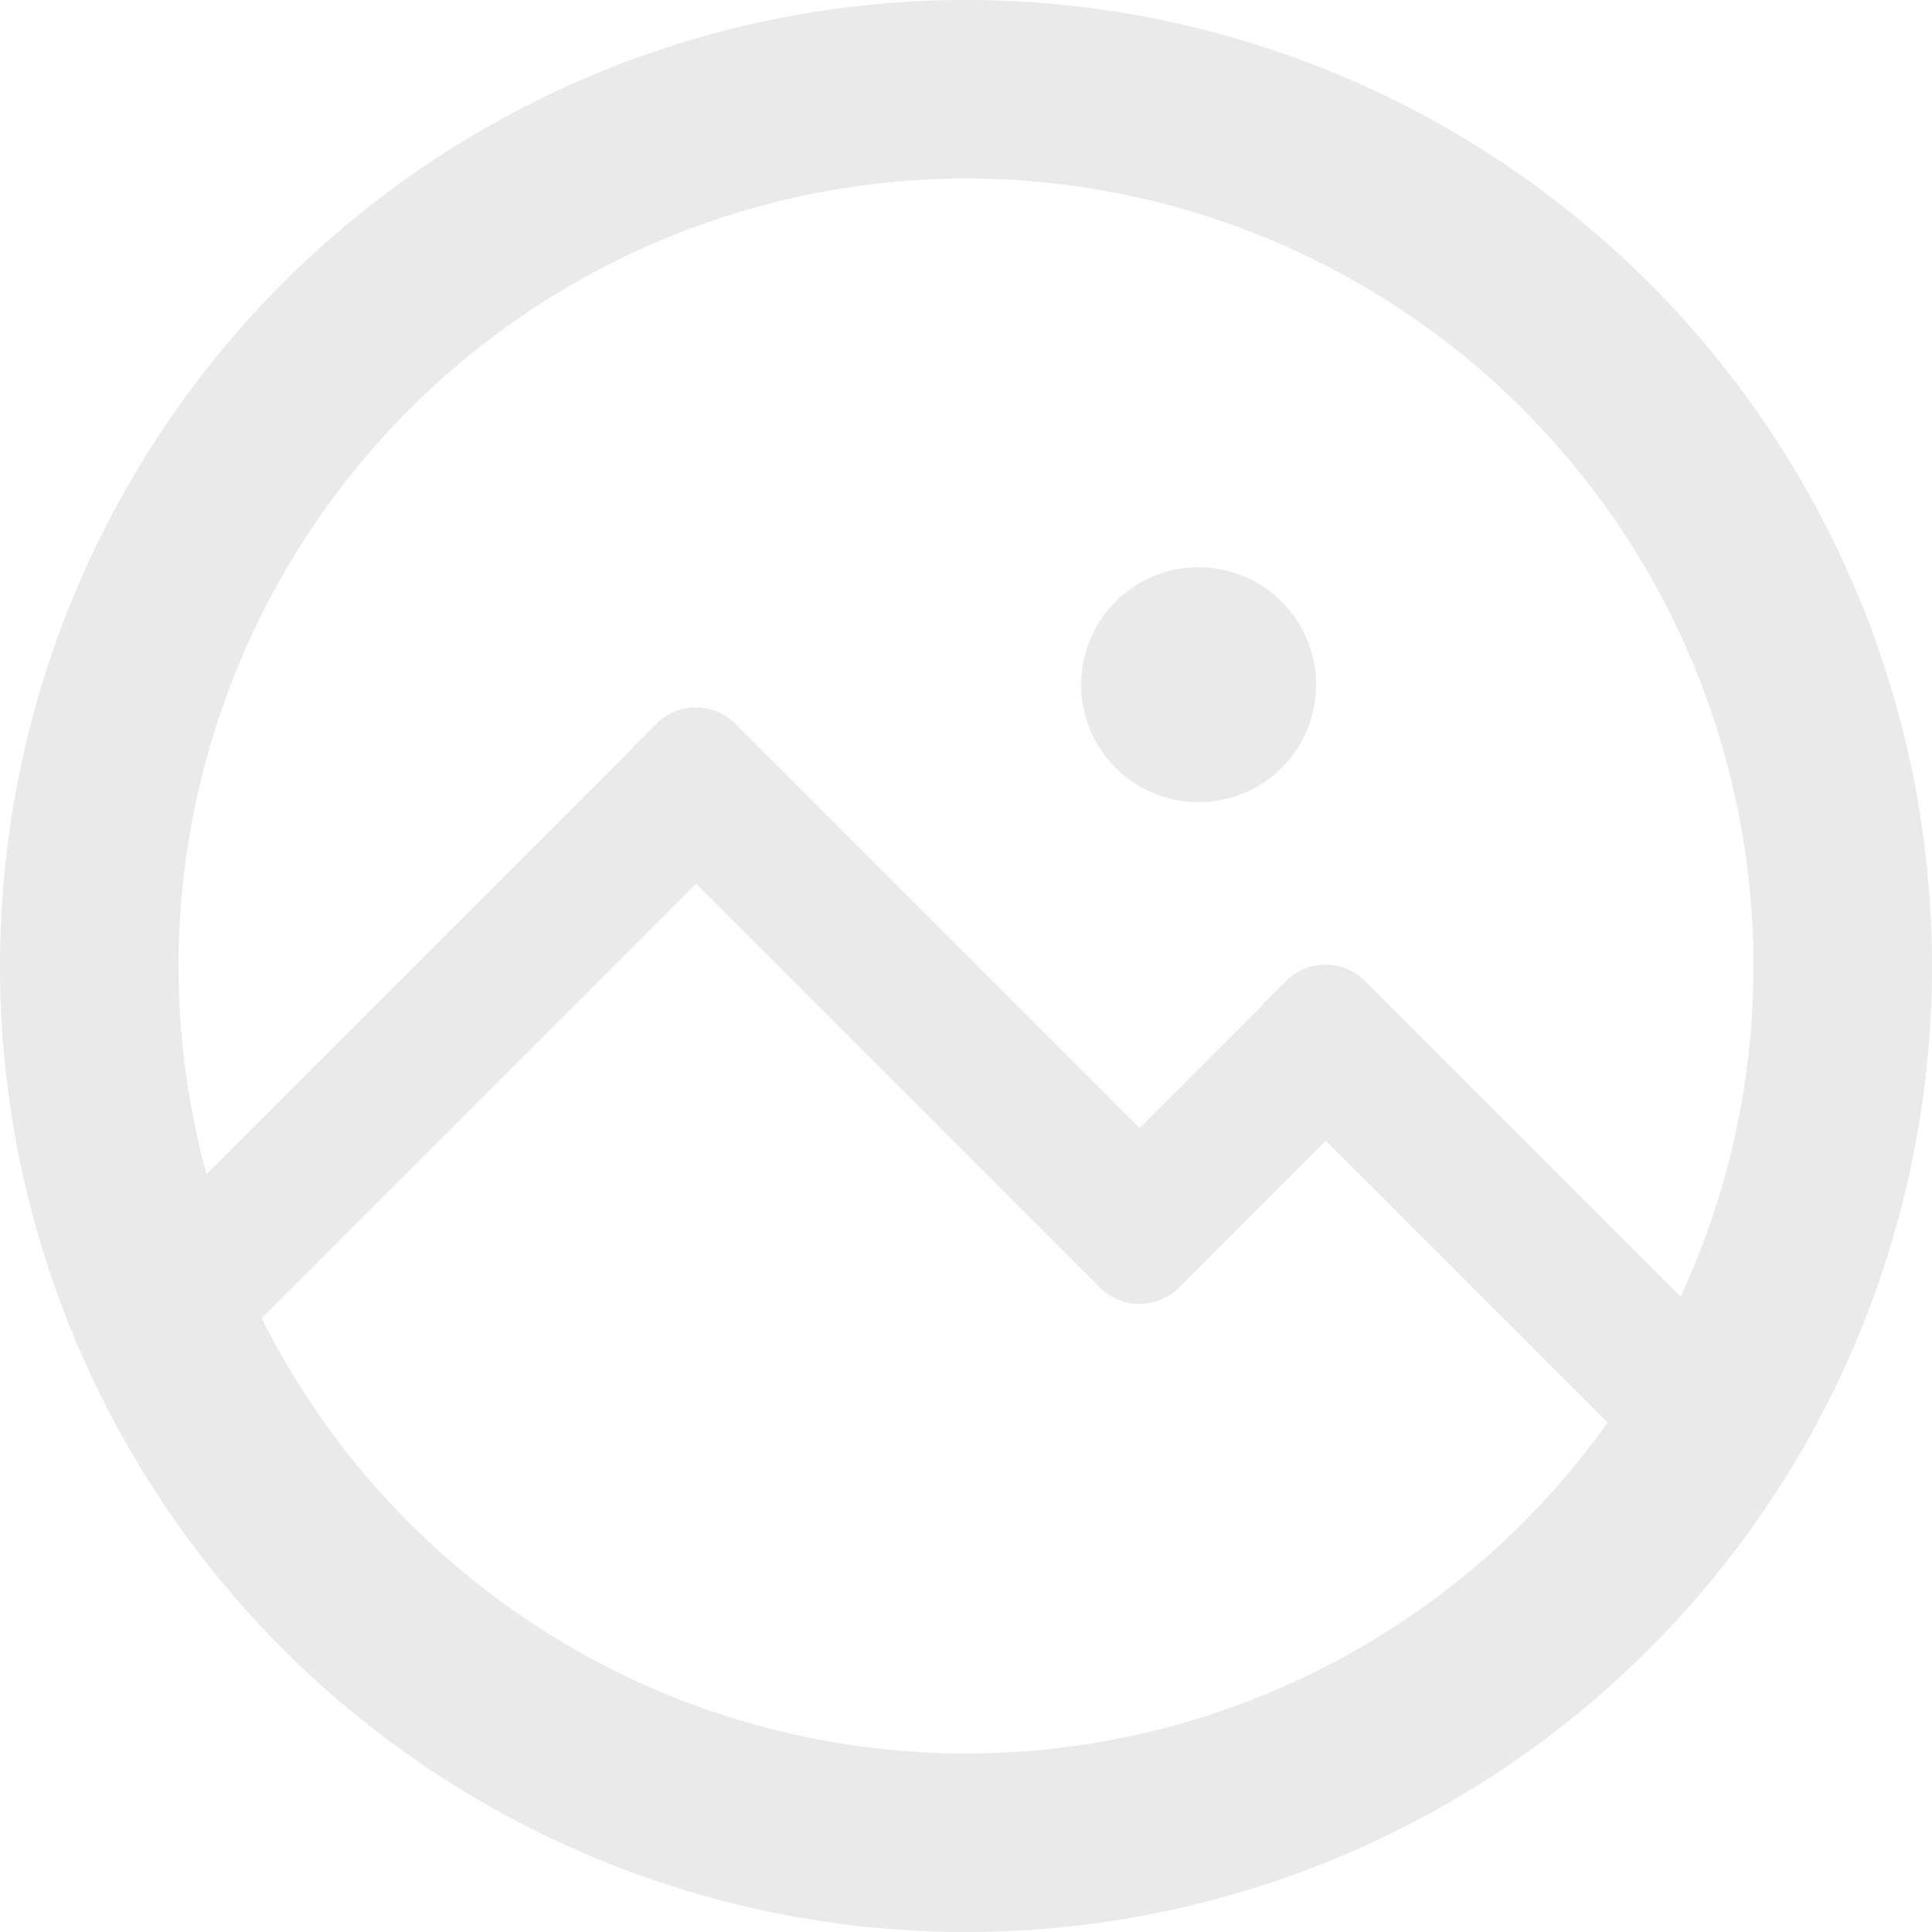 <svg xmlns="http://www.w3.org/2000/svg" width="25" height="25" viewBox="0 0 25 25">
  <defs>
    <style>
      .a {
        fill: #eaeaea;
      }
    </style>
  </defs>
  <title>icon-circled-photo-grey</title>
  <g>
    <circle class="a" cx="15.51" cy="8.86" r="1.52"/>
    <path class="a" d="M12.5,2.31A10.19,10.19,0,1,1,2.31,12.5,10.2,10.2,0,0,1,12.5,2.31M12.5,0A12.5,12.5,0,1,0,25,12.5,12.5,12.5,0,0,0,12.5,0Z"/>
    <rect class="a" x="0.54" y="12.38" width="10.64" height="1.82" rx="0.72" transform="translate(-7.68 8.04) rotate(-45)"/>
    <rect class="a" x="6.9" y="12.1" width="9.94" height="1.82" rx="0.72" transform="translate(12.68 -4.58) rotate(45)"/>
    <rect class="a" x="13.34" y="13.77" width="5.22" height="1.82" rx="0.72" transform="translate(-5.71 15.58) rotate(-45)"/>
    <rect class="a" x="15.32" y="14.78" width="8.09" height="1.82" rx="0.72" transform="translate(16.77 -9.1) rotate(45)"/>
  </g>
</svg>
